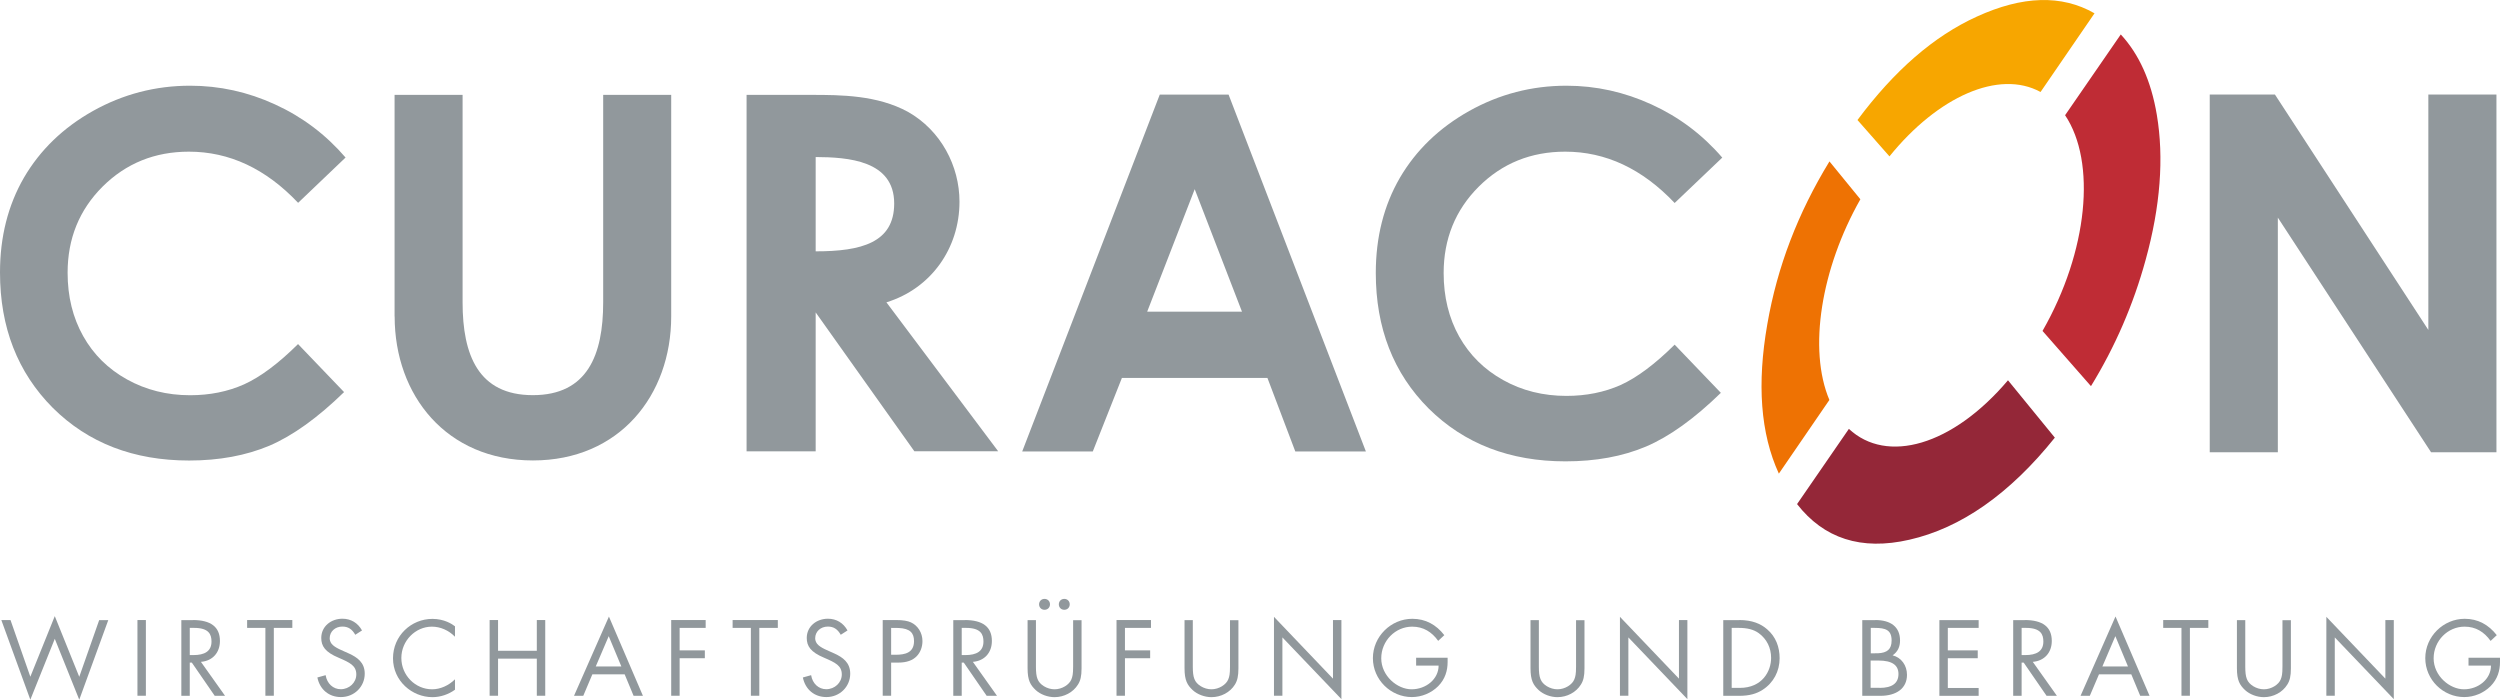 <?xml version="1.0" encoding="UTF-8"?>
<svg xmlns="http://www.w3.org/2000/svg" id="Ebene_2" data-name="Ebene 2" viewBox="0 0 302.48 84.66">
  <defs>
    <style>
      .cls-1 {
        fill: #942738;
      }

      .cls-2, .cls-3 {
        fill: #91989c;
      }

      .cls-3 {
        fill-rule: evenodd;
      }

      .cls-4 {
        fill: #ee7203;
      }

      .cls-5 {
        fill: #bf2c35;
      }

      .cls-6 {
        fill: #f7a600;
      }
    </style>
  </defs>
  <g id="Ebene_1-2" data-name="Ebene 1">
    <g>
      <path class="cls-1" d="m248.62,52.95c-5.47,6.83-11.39,10.94-17.59,12.35-5.86,1.35-10.37-.16-13.6-4.31l6.27-9.1c4.59,4.28,12.52,2.06,19.25-5.88l5.66,6.93h0Z"></path>
      <path class="cls-4" d="m215.22,57.29c-2.22-4.85-2.65-10.86-1.39-18.06,1.2-6.94,3.7-13.45,7.52-19.7l3.74,4.58c-4.75,8.37-6.34,18.15-3.75,24.28l-6.11,8.91h0Z"></path>
      <path class="cls-6" d="m224.74,14.52c4.45-5.97,9.22-10.14,14.46-12.52,5.48-2.5,10.23-2.68,14.22-.39l-6.53,9.52c-5.03-2.75-12.42.55-18.28,7.79l-3.87-4.4h0Z"></path>
      <path class="cls-5" d="m256.6,4.17c2.2,2.38,3.67,5.61,4.36,9.73.87,5.18.44,11.05-1.36,17.56-1.47,5.37-3.68,10.48-6.61,15.26l-5.86-6.68c5.51-9.64,6.53-20.43,2.73-26.1l6.73-9.76h0Z"></path>
      <path class="cls-2" d="m41.82,19.05l-5.75,5.49c-3.91-4.13-8.32-6.19-13.21-6.19-4.13,0-7.61,1.41-10.45,4.23-2.82,2.82-4.23,6.29-4.23,10.42,0,2.88.63,5.43,1.88,7.66,1.25,2.23,3.02,3.98,5.31,5.25,2.29,1.27,4.83,1.91,7.63,1.91,2.39,0,4.57-.44,6.54-1.32,1.98-.9,4.15-2.52,6.52-4.87l5.57,5.81c-3.19,3.11-6.2,5.27-9.04,6.49-2.84,1.19-6.07,1.79-9.71,1.79-6.71,0-12.21-2.12-16.49-6.37C2.13,45.07,0,39.61,0,32.96c0-4.3.97-8.13,2.9-11.47,1.96-3.35,4.74-6.04,8.36-8.07,3.64-2.03,7.55-3.05,11.74-3.05,3.56,0,6.98.75,10.27,2.26,3.31,1.51,6.15,3.65,8.54,6.43h0Z"></path>
      <path class="cls-3" d="m98.69,19v11.41c5.52,0,9.5-1.04,9.5-5.79,0-5.23-5.62-5.6-9.5-5.62h0Zm0,18.81v16.8h-8.36V11.48h7.81c3.63,0,8,.03,11.71,2.05,3.99,2.25,6.24,6.55,6.24,10.87,0,5.65-3.44,10.51-8.84,12.18l13.52,18.02h-10.14l-11.94-16.8h0Z"></path>
      <path class="cls-2" d="m47.74,38.29V11.48h8.23v25.11c0,6.34,1.89,11.22,8.5,11.22s8.51-4.88,8.51-11.22V11.48h8.23v26.81c0,9.55-6.27,17.42-16.73,17.42s-16.73-7.87-16.73-17.42h0Z"></path>
      <path class="cls-3" d="m140.32,11.45h8.33l16.61,43.17h-8.54l-3.37-8.89h-17.61l-3.52,8.89h-8.54l16.64-43.17h0Zm4.23,11.44l-5.75,14.82h11.47l-5.72-14.82h0Z"></path>
      <polygon class="cls-2" points="267.36 11.44 275.25 11.44 293.81 39.92 293.81 11.44 302.05 11.44 302.05 54.72 294.14 54.72 275.6 26.33 275.6 54.72 267.36 54.72 267.36 11.44 267.36 11.44"></polygon>
      <path class="cls-2" d="m208.39,19.06l-5.77,5.5c-3.92-4.14-8.34-6.21-13.24-6.21-4.14,0-7.63,1.41-10.47,4.24-2.82,2.82-4.24,6.31-4.24,10.45,0,2.88.63,5.44,1.88,7.68,1.26,2.24,3.03,3.99,5.33,5.27,2.29,1.28,4.84,1.91,7.65,1.91,2.39,0,4.58-.44,6.56-1.32,1.98-.9,4.16-2.53,6.53-4.88l5.59,5.83c-3.2,3.12-6.22,5.29-9.06,6.5-2.84,1.2-6.09,1.79-9.74,1.79-6.73,0-12.24-2.13-16.54-6.38-4.28-4.28-6.41-9.75-6.41-16.42,0-4.31.97-8.15,2.91-11.5,1.96-3.35,4.76-6.05,8.39-8.09,3.65-2.04,7.57-3.06,11.77-3.06,3.57,0,7,.76,10.3,2.27,3.31,1.51,6.17,3.66,8.56,6.44h0Z"></path>
    </g>
    <g>
      <path class="cls-2" d="m6.63,74.55l2.96,7.34,2.41-6.86h1.1l-3.51,9.63-2.96-7.37-2.96,7.37L.16,75.02h1.11l2.4,6.86,2.96-7.34Z"></path>
      <path class="cls-2" d="m17.65,75.02v9.16h-1.02v-9.16h1.02Z"></path>
      <path class="cls-2" d="m23.33,75.02c2.17,0,3.28.83,3.28,2.53,0,1.4-.87,2.41-2.3,2.53l2.92,4.11h-1.25l-2.77-4.02h-.25v4.02h-1.02v-9.16h1.4Zm-.38,4.24h.45c1.34,0,2.19-.45,2.19-1.64,0-.86-.32-1.65-2.1-1.65h-.53v3.29Z"></path>
      <path class="cls-2" d="m35.37,75.02v.95h-2.24v8.21h-1.02v-8.21h-2.21v-.95h5.47Z"></path>
      <path class="cls-2" d="m42.99,76.81c-.4-.7-.87-1-1.57-1-.86,0-1.53.59-1.53,1.42,0,.17.05.42.23.66.41.51,1.31.81,2.1,1.18,1,.46,1.91,1.08,1.91,2.44,0,1.57-1.26,2.83-2.88,2.83-1.45,0-2.55-.91-2.85-2.37l1-.28c.16,1.02.91,1.7,1.83,1.7,1.02,0,1.88-.79,1.88-1.79,0-1.06-.77-1.43-2.14-2.02-1.63-.68-2.1-1.41-2.1-2.39,0-1.4,1.18-2.33,2.56-2.33,1.03,0,1.87.51,2.37,1.42l-.81.52Z"></path>
      <path class="cls-2" d="m55.04,77.03c-.77-.78-1.77-1.21-2.79-1.21-1.98,0-3.69,1.7-3.69,3.79s1.68,3.79,3.72,3.79c.98,0,1.99-.44,2.77-1.21v1.26c-.79.57-1.76.9-2.73.9-2.47,0-4.77-1.97-4.77-4.7s2.2-4.77,4.77-4.77c1.42,0,2.38.62,2.73.9v1.26Z"></path>
      <path class="cls-2" d="m60.26,75.02v3.72h4.69v-3.72h1.02v9.16h-1.02v-4.49h-4.69v4.49h-1.02v-9.16h1.02Z"></path>
      <path class="cls-2" d="m73.67,74.59l4.12,9.6h-1.13l-1.08-2.6h-3.91l-1.1,2.6h-1.12l4.23-9.6Zm-1.59,6.05h3.1l-1.53-3.67-1.57,3.67Z"></path>
      <path class="cls-2" d="m85.38,75.02v.95h-3.15v2.72h3.05v.95h-3.05v4.54h-1.02v-9.16h4.17Z"></path>
      <path class="cls-2" d="m94.11,75.02v.95h-2.24v8.21h-1.02v-8.21h-2.21v-.95h5.47Z"></path>
      <path class="cls-2" d="m101.73,76.81c-.4-.7-.87-1-1.57-1-.86,0-1.53.59-1.53,1.42,0,.17.05.42.23.66.41.51,1.31.81,2.1,1.18,1,.46,1.91,1.08,1.91,2.44,0,1.57-1.26,2.83-2.88,2.83-1.45,0-2.55-.91-2.85-2.37l1-.28c.16,1.02.91,1.7,1.83,1.7,1.02,0,1.88-.79,1.88-1.79,0-1.06-.77-1.43-2.14-2.02-1.63-.68-2.1-1.41-2.1-2.39,0-1.4,1.18-2.33,2.56-2.33,1.03,0,1.87.51,2.37,1.42l-.81.52Z"></path>
      <path class="cls-2" d="m108.4,75.02c.86,0,1.41.1,1.81.28.83.38,1.4,1.25,1.4,2.27,0,.66-.22,1.35-.72,1.85-.46.46-1.15.75-2.22.75h-.85v4.01h-1.02v-9.16h1.6Zm-.58,4.2h.55c1.08,0,2.22-.21,2.22-1.65,0-.97-.46-1.53-1.87-1.59-.28-.01-.52-.01-.9-.01v3.26Z"></path>
      <path class="cls-2" d="m116.73,75.02c2.17,0,3.28.83,3.28,2.53,0,1.4-.87,2.41-2.3,2.53l2.92,4.11h-1.25l-2.77-4.02h-.25v4.02h-1.02v-9.16h1.4Zm-.38,4.24h.45c1.34,0,2.19-.45,2.19-1.64,0-.86-.32-1.65-2.1-1.65h-.53v3.29Z"></path>
      <path class="cls-2" d="m125.34,75.02v5.65c0,1.3.19,1.87.97,2.36.38.23.83.37,1.28.37.92,0,1.79-.57,2.04-1.2.13-.33.21-.61.21-1.54v-5.62h1.02v5.84c0,.92-.13,1.47-.43,1.94-.58.95-1.69,1.53-2.84,1.53-.83,0-1.71-.33-2.28-.86-.63-.6-.98-1.15-.98-2.64v-5.82h1.02Zm1.04-1.24c-.38,0-.66-.28-.66-.66,0-.35.26-.66.66-.66.38,0,.66.28.66.66s-.28.66-.66.66Zm2.39,0c-.38,0-.66-.28-.66-.66s.28-.66.66-.66.66.28.66.66c0,.35-.25.66-.66.66Z"></path>
      <path class="cls-2" d="m139.26,75.02v.95h-3.15v2.72h3.05v.95h-3.05v4.54h-1.02v-9.16h4.17Z"></path>
      <path class="cls-2" d="m144.32,75.02v5.65c0,1.3.19,1.87.97,2.36.38.23.83.37,1.28.37.92,0,1.79-.57,2.04-1.2.13-.33.21-.61.21-1.54v-5.62h1.02v5.84c0,.92-.13,1.47-.42,1.94-.58.95-1.69,1.53-2.84,1.53-.83,0-1.71-.33-2.28-.86-.63-.6-.98-1.15-.98-2.64v-5.82h1.02Z"></path>
      <path class="cls-2" d="m154.14,74.63l7.14,7.48v-7.09h1.02v9.57l-7.14-7.47v7.06h-1.02v-9.55Z"></path>
      <path class="cls-2" d="m174.01,77.54c-.78-1.09-1.8-1.72-3.15-1.72-2.03,0-3.74,1.71-3.74,3.83s1.93,3.75,3.67,3.75,3.27-1.23,3.27-2.87h-2.72v-.95h3.81v.52c0,1.02-.29,2.06-1.14,2.92-.83.83-1.99,1.32-3.19,1.32-2.54,0-4.71-2.09-4.71-4.71s2.19-4.76,4.77-4.76c1.6,0,2.89.71,3.87,1.98l-.74.69Z"></path>
      <path class="cls-2" d="m186.19,75.02v5.65c0,1.3.19,1.87.97,2.36.38.23.83.37,1.28.37.92,0,1.79-.57,2.04-1.2.13-.33.21-.61.21-1.54v-5.62h1.02v5.84c0,.92-.13,1.47-.43,1.94-.58.95-1.69,1.53-2.84,1.53-.83,0-1.71-.33-2.28-.86-.63-.6-.98-1.15-.98-2.64v-5.82h1.02Z"></path>
      <path class="cls-2" d="m196,74.63l7.14,7.48v-7.09h1.02v9.57l-7.14-7.47v7.06h-1.02v-9.55Z"></path>
      <path class="cls-2" d="m210.43,75.02c1.58,0,2.61.45,3.38,1.12,1.06.91,1.51,2.16,1.51,3.5,0,1.57-.74,2.98-2.07,3.83-.72.46-1.57.72-2.83.72h-1.92v-9.16h1.93Zm.06,8.21c2.75,0,3.8-2.04,3.8-3.63,0-1.2-.51-2.27-1.49-2.99-.62-.45-1.41-.64-2.42-.64h-.86v7.26h.97Z"></path>
      <path class="cls-2" d="m226.89,75.02c1.89,0,3,.84,3,2.48,0,.74-.27,1.36-.9,1.79,1.07.27,1.74,1.23,1.74,2.36,0,1.64-1.28,2.54-3.22,2.54h-2.19v-9.16h1.57Zm-.55,4.03c.35,0,.61,0,.89-.01,1.08-.05,1.64-.47,1.64-1.54,0-1.29-.73-1.53-2.06-1.53h-.46v3.08Zm1.08,4.18c1.49,0,2.28-.55,2.28-1.68,0-1.07-.76-1.63-2.42-1.63h-.95v3.3h1.08Z"></path>
      <path class="cls-2" d="m239.4,75.02v.95h-3.73v2.72h3.62v.95h-3.62v3.6h3.73v.95h-4.75v-9.16h4.75Z"></path>
      <path class="cls-2" d="m244.97,75.02c2.17,0,3.28.83,3.28,2.53,0,1.4-.88,2.41-2.3,2.53l2.92,4.11h-1.25l-2.77-4.02h-.25v4.02h-1.02v-9.16h1.4Zm-.38,4.24h.45c1.34,0,2.19-.45,2.19-1.64,0-.86-.32-1.65-2.1-1.65h-.53v3.29Z"></path>
      <path class="cls-2" d="m255.96,74.59l4.12,9.6h-1.13l-1.08-2.6h-3.91l-1.11,2.6h-1.12l4.23-9.6Zm-1.59,6.05h3.1l-1.53-3.67-1.57,3.67Z"></path>
      <path class="cls-2" d="m267.19,75.02v.95h-2.23v8.21h-1.02v-8.21h-2.21v-.95h5.47Z"></path>
      <path class="cls-2" d="m271.66,75.02v5.65c0,1.3.19,1.87.97,2.36.38.23.83.37,1.28.37.92,0,1.79-.57,2.04-1.2.13-.33.21-.61.21-1.54v-5.62h1.02v5.84c0,.92-.13,1.47-.43,1.94-.58.95-1.69,1.53-2.84,1.53-.83,0-1.71-.33-2.28-.86-.63-.6-.98-1.15-.98-2.64v-5.82h1.02Z"></path>
      <path class="cls-2" d="m281.47,74.63l7.14,7.48v-7.09h1.02v9.57l-7.14-7.47v7.06h-1.02v-9.55Z"></path>
      <path class="cls-2" d="m301.34,77.54c-.78-1.09-1.8-1.72-3.15-1.72-2.03,0-3.74,1.71-3.74,3.83s1.93,3.75,3.67,3.75,3.27-1.23,3.27-2.87h-2.72v-.95h3.81v.52c0,1.02-.29,2.06-1.14,2.92-.83.83-1.99,1.32-3.19,1.32-2.54,0-4.71-2.09-4.71-4.71s2.19-4.76,4.77-4.76c1.6,0,2.89.71,3.88,1.98l-.74.69Z"></path>
    </g>
  </g>
</svg>
